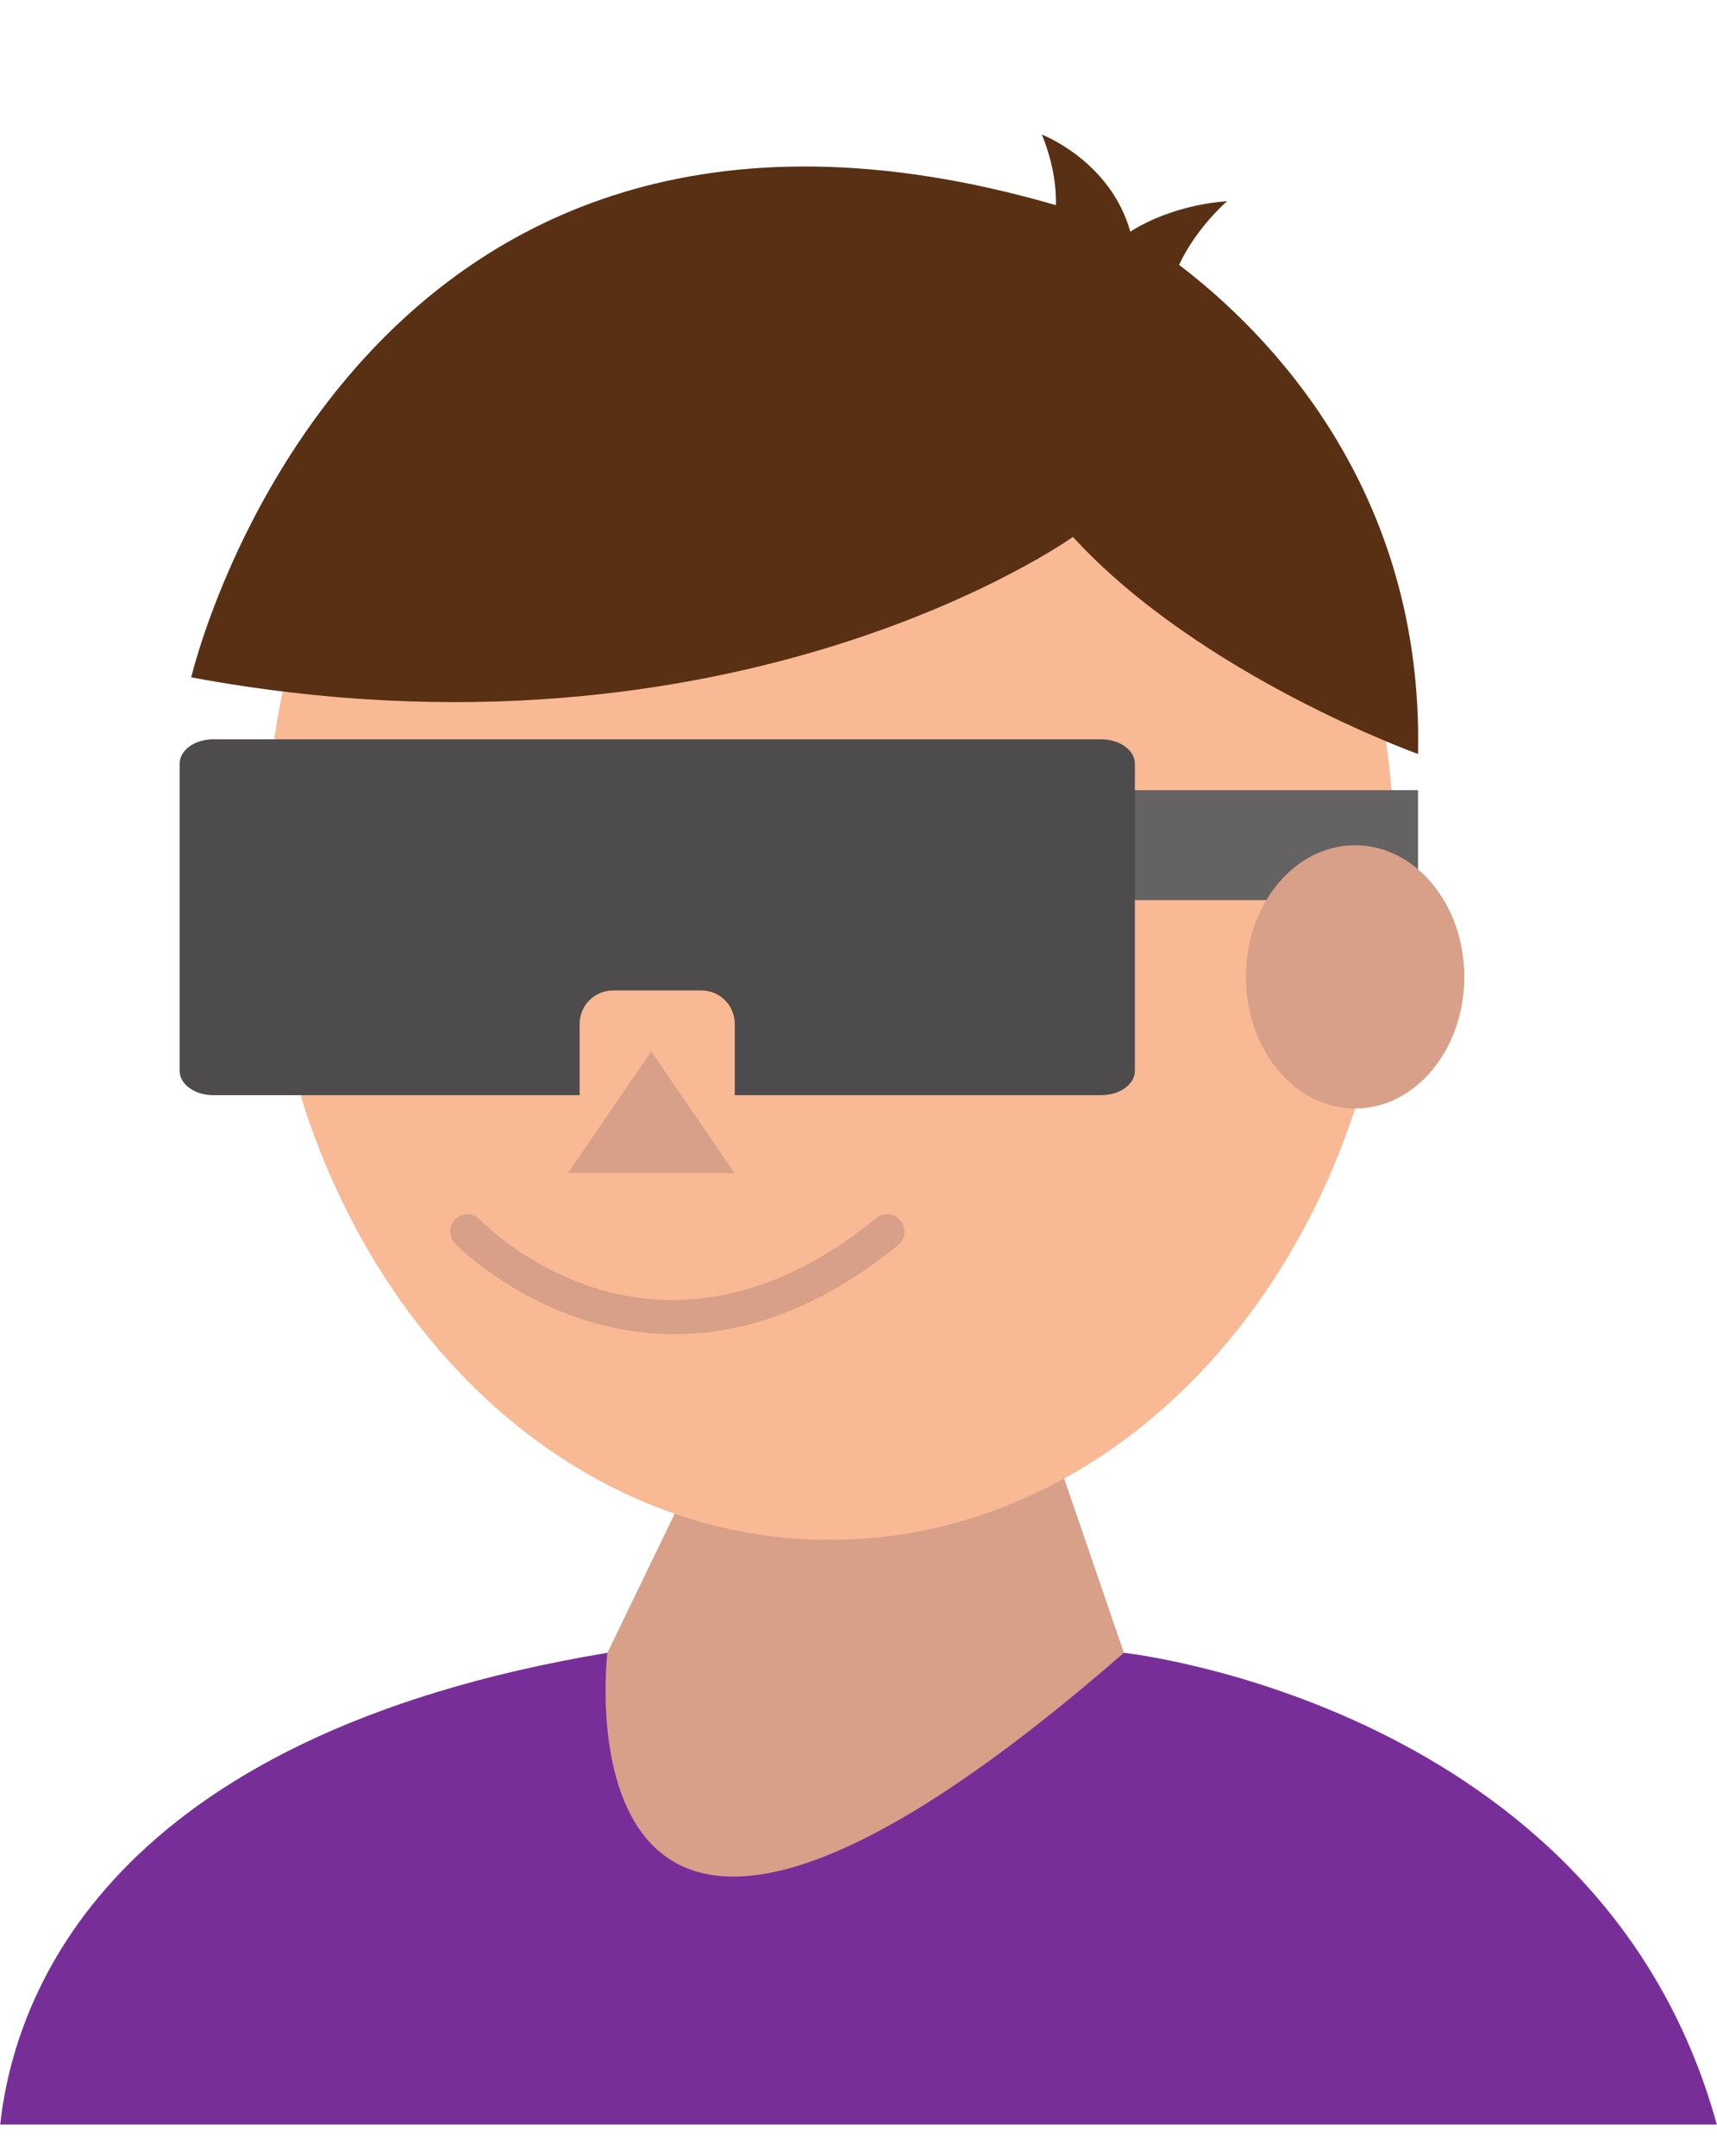 <?xml version="1.0" encoding="UTF-8"?><svg xmlns="http://www.w3.org/2000/svg" xmlns:xlink="http://www.w3.org/1999/xlink" height="217.4" preserveAspectRatio="xMidYMid meet" version="1.1" viewBox="126.0 98.7 173.2 217.4" width="173.2" zoomAndPan="magnify">
 <g id="surface1">
  <g id="change1_1"><path d="m233.24 247.47l6.13 17.89 6.03 33.26-45.53 5.26-23.64-10.95-2.19-14 13.23-13.57 8.66-17.89h37.31" fill="#d8a088"/></g>
  <g id="change2_1"><path d="m266.65 185.28c0 37.94-25.49 68.69-56.93 68.69-31.45 0-56.93-30.75-56.93-68.69 0-37.93 25.48-68.69 56.93-68.69 31.44 0 56.93 30.76 56.93 68.69" fill="#f9b994"/></g>
  <g id="change3_1"><path d="m299.18 312.93c-11.66-42.37-59.81-47.57-59.81-47.57-58.23 50.78-52.1 0-52.1 0-50.47 8.41-59.82 34.52-61.25 47.57h173.16" fill="#782e99"/></g>
  <g id="change4_1"><path d="m269.04 189.47h-30.06v-11.09h30.06v11.09" fill="#656263"/></g>
  <g id="change5_1"><path d="m237.09 173.25h-89.59c-1.87 0-3.38 1.1-3.38 2.46v30.97c0 1.35 1.51 2.45 3.38 2.45h36.97v-7.18c0-1.87 1.51-3.38 3.38-3.38h8.89c1.87 0 3.38 1.51 3.38 3.38v7.18h36.97c1.87 0 3.39-1.1 3.39-2.45v-30.97c0-1.36-1.52-2.46-3.39-2.46" fill="#4e4b4c"/></g>
  <g id="change1_2"><path d="m273.71 197.2c0 7.34-4.94 13.28-11.02 13.28s-11.01-5.94-11.01-13.28c0-7.33 4.93-13.27 11.01-13.27s11.02 5.94 11.02 13.27" fill="#d8a088"/></g>
  <g id="change1_3"><path d="m191.69 216.98h-8.39l8.39-12.26 4.2 6.13 4.19 6.13h-8.39" fill="#d8a088"/></g>
  <g id="change1_4"><path d="m194.04 233.23c-13.2 0-22.01-9-22.14-9.13-0.67-0.7-0.65-1.81 0.05-2.48s1.81-0.64 2.48 0.06c0.71 0.74 17.74 17.97 39.95-0.15 0.74-0.61 1.85-0.5 2.46 0.25s0.5 1.85-0.25 2.47c-8.25 6.73-15.95 8.98-22.55 8.98" fill="#d8a088"/></g>
  <g id="change6_1"><path d="m244.94 125.41c1.74-3.76 4.84-6.42 4.84-6.42-5.99 0.44-9.76 3.07-9.76 3.07-2.01-7.15-8.92-9.79-8.92-9.79 1.09 2.69 1.45 5.08 1.42 7.12-71.25-20.683-87.23 47.61-87.23 47.61 54.87 10.21 88.94-14.16 88.94-14.16 12.84 14.01 34.81 21.89 34.81 21.89 0.59-26.69-15.16-42.52-24.1-49.32" fill="#593014"/></g>
 </g>
</svg>